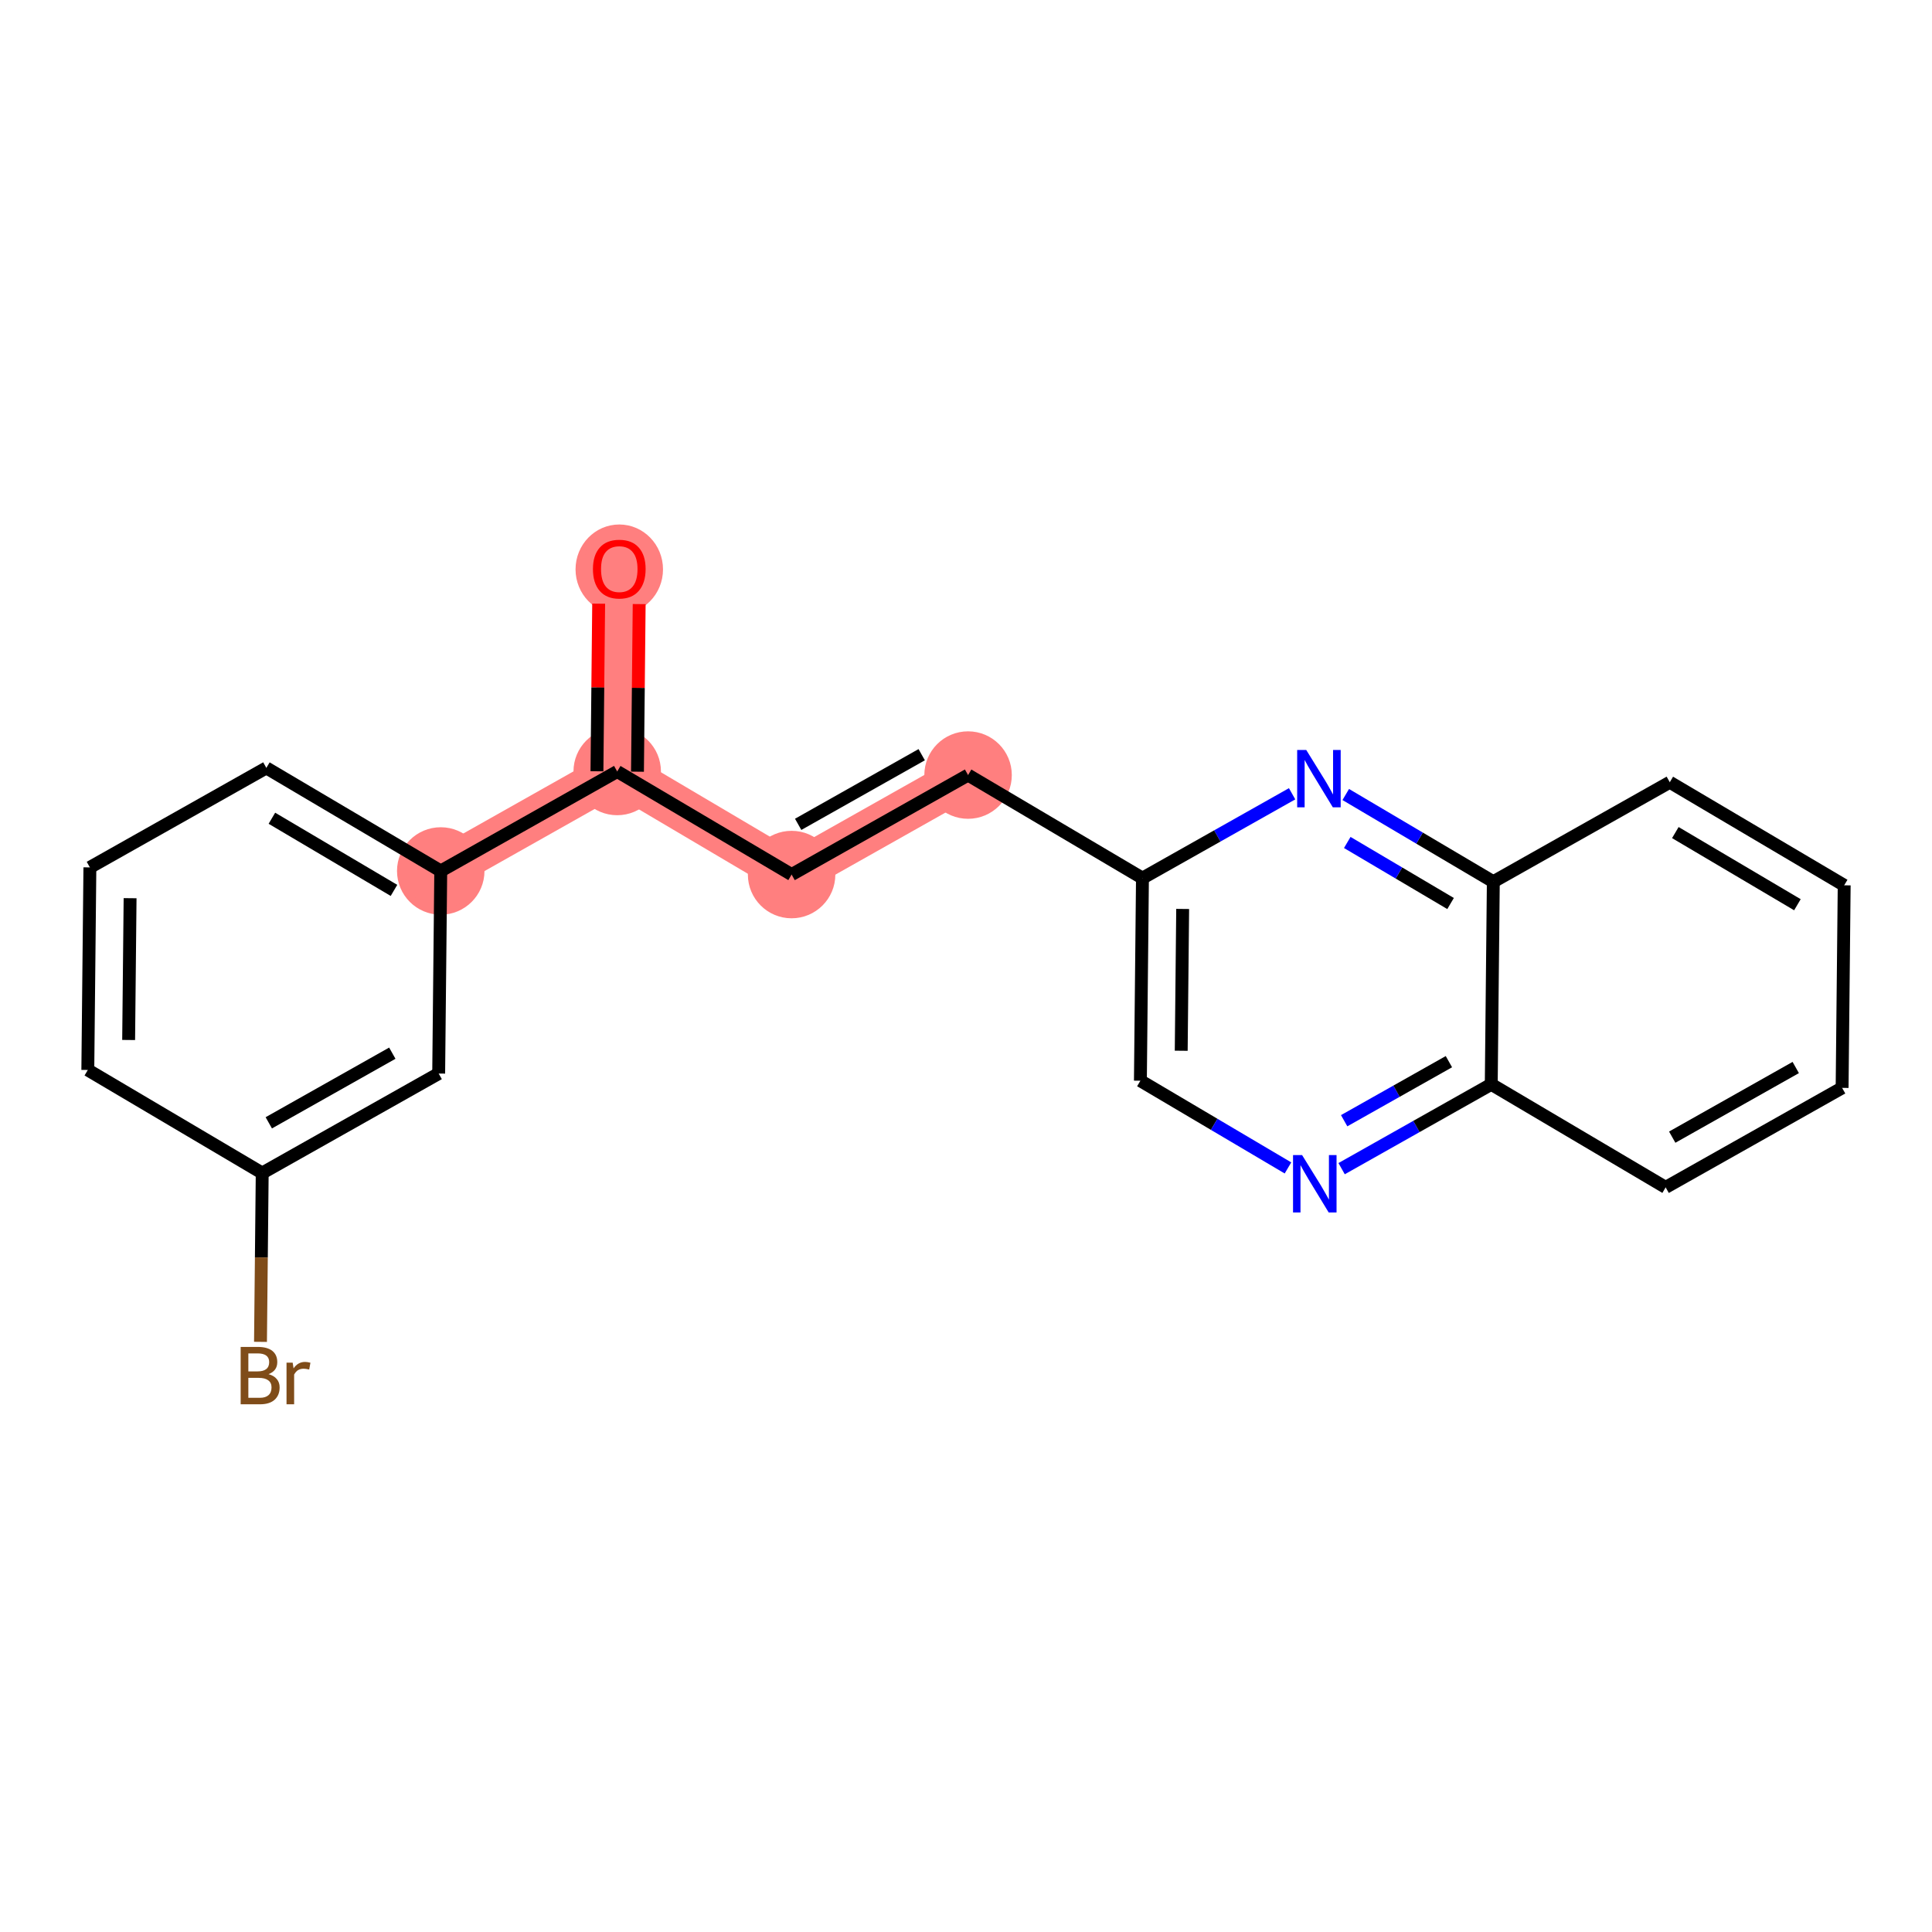 <?xml version='1.0' encoding='iso-8859-1'?>
<svg version='1.1' baseProfile='full'
              xmlns='http://www.w3.org/2000/svg'
                      xmlns:rdkit='http://www.rdkit.org/xml'
                      xmlns:xlink='http://www.w3.org/1999/xlink'
                  xml:space='preserve'
width='300px' height='300px' viewBox='0 0 300 300'>
<!-- END OF HEADER -->
<rect style='opacity:1.0;fill:#FFFFFF;stroke:none' width='300' height='300' x='0' y='0'> </rect>
<rect style='opacity:1.0;fill:#FFFFFF;stroke:none' width='300' height='300' x='0' y='0'> </rect>
<path d='M 96.161,88.341 L 95.84,119.796' style='fill:none;fill-rule:evenodd;stroke:#FF7F7F;stroke-width:6.7px;stroke-linecap:butt;stroke-linejoin:miter;stroke-opacity:1' />
<path d='M 95.84,119.796 L 122.92,135.801' style='fill:none;fill-rule:evenodd;stroke:#FF7F7F;stroke-width:6.7px;stroke-linecap:butt;stroke-linejoin:miter;stroke-opacity:1' />
<path d='M 95.84,119.796 L 68.439,135.245' style='fill:none;fill-rule:evenodd;stroke:#FF7F7F;stroke-width:6.7px;stroke-linecap:butt;stroke-linejoin:miter;stroke-opacity:1' />
<path d='M 122.92,135.801 L 150.321,120.352' style='fill:none;fill-rule:evenodd;stroke:#FF7F7F;stroke-width:6.7px;stroke-linecap:butt;stroke-linejoin:miter;stroke-opacity:1' />
<ellipse cx='96.161' cy='88.41' rx='6.291' ry='6.468'  style='fill:#FF7F7F;fill-rule:evenodd;stroke:#FF7F7F;stroke-width:1.0px;stroke-linecap:butt;stroke-linejoin:miter;stroke-opacity:1' />
<ellipse cx='95.84' cy='119.796' rx='6.291' ry='6.291'  style='fill:#FF7F7F;fill-rule:evenodd;stroke:#FF7F7F;stroke-width:1.0px;stroke-linecap:butt;stroke-linejoin:miter;stroke-opacity:1' />
<ellipse cx='122.92' cy='135.801' rx='6.291' ry='6.291'  style='fill:#FF7F7F;fill-rule:evenodd;stroke:#FF7F7F;stroke-width:1.0px;stroke-linecap:butt;stroke-linejoin:miter;stroke-opacity:1' />
<ellipse cx='150.321' cy='120.352' rx='6.291' ry='6.291'  style='fill:#FF7F7F;fill-rule:evenodd;stroke:#FF7F7F;stroke-width:1.0px;stroke-linecap:butt;stroke-linejoin:miter;stroke-opacity:1' />
<ellipse cx='68.439' cy='135.245' rx='6.291' ry='6.291'  style='fill:#FF7F7F;fill-rule:evenodd;stroke:#FF7F7F;stroke-width:1.0px;stroke-linecap:butt;stroke-linejoin:miter;stroke-opacity:1' />
<path class='bond-0 atom-0 atom-1' d='M 92.96,93.738 L 92.827,106.751' style='fill:none;fill-rule:evenodd;stroke:#FF0000;stroke-width:2.0px;stroke-linecap:butt;stroke-linejoin:miter;stroke-opacity:1' />
<path class='bond-0 atom-0 atom-1' d='M 92.827,106.751 L 92.695,119.764' style='fill:none;fill-rule:evenodd;stroke:#000000;stroke-width:2.0px;stroke-linecap:butt;stroke-linejoin:miter;stroke-opacity:1' />
<path class='bond-0 atom-0 atom-1' d='M 99.251,93.803 L 99.118,106.815' style='fill:none;fill-rule:evenodd;stroke:#FF0000;stroke-width:2.0px;stroke-linecap:butt;stroke-linejoin:miter;stroke-opacity:1' />
<path class='bond-0 atom-0 atom-1' d='M 99.118,106.815 L 98.986,119.828' style='fill:none;fill-rule:evenodd;stroke:#000000;stroke-width:2.0px;stroke-linecap:butt;stroke-linejoin:miter;stroke-opacity:1' />
<path class='bond-1 atom-1 atom-2' d='M 95.84,119.796 L 122.92,135.801' style='fill:none;fill-rule:evenodd;stroke:#000000;stroke-width:2.0px;stroke-linecap:butt;stroke-linejoin:miter;stroke-opacity:1' />
<path class='bond-13 atom-1 atom-14' d='M 95.84,119.796 L 68.439,135.245' style='fill:none;fill-rule:evenodd;stroke:#000000;stroke-width:2.0px;stroke-linecap:butt;stroke-linejoin:miter;stroke-opacity:1' />
<path class='bond-2 atom-2 atom-3' d='M 122.92,135.801 L 150.321,120.352' style='fill:none;fill-rule:evenodd;stroke:#000000;stroke-width:2.0px;stroke-linecap:butt;stroke-linejoin:miter;stroke-opacity:1' />
<path class='bond-2 atom-2 atom-3' d='M 123.94,128.004 L 143.121,117.189' style='fill:none;fill-rule:evenodd;stroke:#000000;stroke-width:2.0px;stroke-linecap:butt;stroke-linejoin:miter;stroke-opacity:1' />
<path class='bond-3 atom-3 atom-4' d='M 150.321,120.352 L 177.401,136.358' style='fill:none;fill-rule:evenodd;stroke:#000000;stroke-width:2.0px;stroke-linecap:butt;stroke-linejoin:miter;stroke-opacity:1' />
<path class='bond-4 atom-4 atom-5' d='M 177.401,136.358 L 177.08,167.813' style='fill:none;fill-rule:evenodd;stroke:#000000;stroke-width:2.0px;stroke-linecap:butt;stroke-linejoin:miter;stroke-opacity:1' />
<path class='bond-4 atom-4 atom-5' d='M 183.644,141.14 L 183.419,163.159' style='fill:none;fill-rule:evenodd;stroke:#000000;stroke-width:2.0px;stroke-linecap:butt;stroke-linejoin:miter;stroke-opacity:1' />
<path class='bond-20 atom-13 atom-4' d='M 200.638,123.257 L 189.019,129.807' style='fill:none;fill-rule:evenodd;stroke:#0000FF;stroke-width:2.0px;stroke-linecap:butt;stroke-linejoin:miter;stroke-opacity:1' />
<path class='bond-20 atom-13 atom-4' d='M 189.019,129.807 L 177.401,136.358' style='fill:none;fill-rule:evenodd;stroke:#000000;stroke-width:2.0px;stroke-linecap:butt;stroke-linejoin:miter;stroke-opacity:1' />
<path class='bond-5 atom-5 atom-6' d='M 177.08,167.813 L 188.538,174.585' style='fill:none;fill-rule:evenodd;stroke:#000000;stroke-width:2.0px;stroke-linecap:butt;stroke-linejoin:miter;stroke-opacity:1' />
<path class='bond-5 atom-5 atom-6' d='M 188.538,174.585 L 199.995,181.356' style='fill:none;fill-rule:evenodd;stroke:#0000FF;stroke-width:2.0px;stroke-linecap:butt;stroke-linejoin:miter;stroke-opacity:1' />
<path class='bond-6 atom-6 atom-7' d='M 208.325,181.47 L 219.943,174.919' style='fill:none;fill-rule:evenodd;stroke:#0000FF;stroke-width:2.0px;stroke-linecap:butt;stroke-linejoin:miter;stroke-opacity:1' />
<path class='bond-6 atom-6 atom-7' d='M 219.943,174.919 L 231.561,168.369' style='fill:none;fill-rule:evenodd;stroke:#000000;stroke-width:2.0px;stroke-linecap:butt;stroke-linejoin:miter;stroke-opacity:1' />
<path class='bond-6 atom-6 atom-7' d='M 208.72,174.025 L 216.853,169.439' style='fill:none;fill-rule:evenodd;stroke:#0000FF;stroke-width:2.0px;stroke-linecap:butt;stroke-linejoin:miter;stroke-opacity:1' />
<path class='bond-6 atom-6 atom-7' d='M 216.853,169.439 L 224.986,164.854' style='fill:none;fill-rule:evenodd;stroke:#000000;stroke-width:2.0px;stroke-linecap:butt;stroke-linejoin:miter;stroke-opacity:1' />
<path class='bond-7 atom-7 atom-8' d='M 231.561,168.369 L 258.641,184.374' style='fill:none;fill-rule:evenodd;stroke:#000000;stroke-width:2.0px;stroke-linecap:butt;stroke-linejoin:miter;stroke-opacity:1' />
<path class='bond-22 atom-12 atom-7' d='M 231.882,136.914 L 231.561,168.369' style='fill:none;fill-rule:evenodd;stroke:#000000;stroke-width:2.0px;stroke-linecap:butt;stroke-linejoin:miter;stroke-opacity:1' />
<path class='bond-8 atom-8 atom-9' d='M 258.641,184.374 L 286.042,168.925' style='fill:none;fill-rule:evenodd;stroke:#000000;stroke-width:2.0px;stroke-linecap:butt;stroke-linejoin:miter;stroke-opacity:1' />
<path class='bond-8 atom-8 atom-9' d='M 259.662,176.577 L 278.842,165.762' style='fill:none;fill-rule:evenodd;stroke:#000000;stroke-width:2.0px;stroke-linecap:butt;stroke-linejoin:miter;stroke-opacity:1' />
<path class='bond-9 atom-9 atom-10' d='M 286.042,168.925 L 286.364,137.471' style='fill:none;fill-rule:evenodd;stroke:#000000;stroke-width:2.0px;stroke-linecap:butt;stroke-linejoin:miter;stroke-opacity:1' />
<path class='bond-10 atom-10 atom-11' d='M 286.364,137.471 L 259.284,121.465' style='fill:none;fill-rule:evenodd;stroke:#000000;stroke-width:2.0px;stroke-linecap:butt;stroke-linejoin:miter;stroke-opacity:1' />
<path class='bond-10 atom-10 atom-11' d='M 279.101,140.486 L 260.145,129.282' style='fill:none;fill-rule:evenodd;stroke:#000000;stroke-width:2.0px;stroke-linecap:butt;stroke-linejoin:miter;stroke-opacity:1' />
<path class='bond-11 atom-11 atom-12' d='M 259.284,121.465 L 231.882,136.914' style='fill:none;fill-rule:evenodd;stroke:#000000;stroke-width:2.0px;stroke-linecap:butt;stroke-linejoin:miter;stroke-opacity:1' />
<path class='bond-12 atom-12 atom-13' d='M 231.882,136.914 L 220.425,130.142' style='fill:none;fill-rule:evenodd;stroke:#000000;stroke-width:2.0px;stroke-linecap:butt;stroke-linejoin:miter;stroke-opacity:1' />
<path class='bond-12 atom-12 atom-13' d='M 220.425,130.142 L 208.967,123.37' style='fill:none;fill-rule:evenodd;stroke:#0000FF;stroke-width:2.0px;stroke-linecap:butt;stroke-linejoin:miter;stroke-opacity:1' />
<path class='bond-12 atom-12 atom-13' d='M 225.244,140.299 L 217.224,135.558' style='fill:none;fill-rule:evenodd;stroke:#000000;stroke-width:2.0px;stroke-linecap:butt;stroke-linejoin:miter;stroke-opacity:1' />
<path class='bond-12 atom-12 atom-13' d='M 217.224,135.558 L 209.203,130.818' style='fill:none;fill-rule:evenodd;stroke:#0000FF;stroke-width:2.0px;stroke-linecap:butt;stroke-linejoin:miter;stroke-opacity:1' />
<path class='bond-14 atom-14 atom-15' d='M 68.439,135.245 L 41.359,119.239' style='fill:none;fill-rule:evenodd;stroke:#000000;stroke-width:2.0px;stroke-linecap:butt;stroke-linejoin:miter;stroke-opacity:1' />
<path class='bond-14 atom-14 atom-15' d='M 61.176,138.26 L 42.22,127.056' style='fill:none;fill-rule:evenodd;stroke:#000000;stroke-width:2.0px;stroke-linecap:butt;stroke-linejoin:miter;stroke-opacity:1' />
<path class='bond-21 atom-20 atom-14' d='M 68.118,166.7 L 68.439,135.245' style='fill:none;fill-rule:evenodd;stroke:#000000;stroke-width:2.0px;stroke-linecap:butt;stroke-linejoin:miter;stroke-opacity:1' />
<path class='bond-15 atom-15 atom-16' d='M 41.359,119.239 L 13.958,134.689' style='fill:none;fill-rule:evenodd;stroke:#000000;stroke-width:2.0px;stroke-linecap:butt;stroke-linejoin:miter;stroke-opacity:1' />
<path class='bond-16 atom-16 atom-17' d='M 13.958,134.689 L 13.636,166.143' style='fill:none;fill-rule:evenodd;stroke:#000000;stroke-width:2.0px;stroke-linecap:butt;stroke-linejoin:miter;stroke-opacity:1' />
<path class='bond-16 atom-16 atom-17' d='M 20.2,139.471 L 19.976,161.489' style='fill:none;fill-rule:evenodd;stroke:#000000;stroke-width:2.0px;stroke-linecap:butt;stroke-linejoin:miter;stroke-opacity:1' />
<path class='bond-17 atom-17 atom-18' d='M 13.636,166.143 L 40.716,182.149' style='fill:none;fill-rule:evenodd;stroke:#000000;stroke-width:2.0px;stroke-linecap:butt;stroke-linejoin:miter;stroke-opacity:1' />
<path class='bond-18 atom-18 atom-19' d='M 40.716,182.149 L 40.583,195.256' style='fill:none;fill-rule:evenodd;stroke:#000000;stroke-width:2.0px;stroke-linecap:butt;stroke-linejoin:miter;stroke-opacity:1' />
<path class='bond-18 atom-18 atom-19' d='M 40.583,195.256 L 40.449,208.363' style='fill:none;fill-rule:evenodd;stroke:#7F4C19;stroke-width:2.0px;stroke-linecap:butt;stroke-linejoin:miter;stroke-opacity:1' />
<path class='bond-19 atom-18 atom-20' d='M 40.716,182.149 L 68.118,166.7' style='fill:none;fill-rule:evenodd;stroke:#000000;stroke-width:2.0px;stroke-linecap:butt;stroke-linejoin:miter;stroke-opacity:1' />
<path class='bond-19 atom-18 atom-20' d='M 41.737,174.351 L 60.918,163.537' style='fill:none;fill-rule:evenodd;stroke:#000000;stroke-width:2.0px;stroke-linecap:butt;stroke-linejoin:miter;stroke-opacity:1' />
<path  class='atom-0' d='M 92.072 88.366
Q 92.072 86.227, 93.129 85.032
Q 94.186 83.837, 96.161 83.837
Q 98.137 83.837, 99.194 85.032
Q 100.251 86.227, 100.251 88.366
Q 100.251 90.531, 99.181 91.764
Q 98.112 92.984, 96.161 92.984
Q 94.198 92.984, 93.129 91.764
Q 92.072 90.543, 92.072 88.366
M 96.161 91.978
Q 97.52 91.978, 98.25 91.072
Q 98.992 90.153, 98.992 88.366
Q 98.992 86.617, 98.25 85.737
Q 97.52 84.843, 96.161 84.843
Q 94.802 84.843, 94.06 85.724
Q 93.33 86.605, 93.33 88.366
Q 93.33 90.166, 94.06 91.072
Q 94.802 91.978, 96.161 91.978
' fill='#FF0000'/>
<path  class='atom-6' d='M 202.191 179.364
L 205.11 184.082
Q 205.399 184.548, 205.865 185.391
Q 206.33 186.234, 206.356 186.284
L 206.356 179.364
L 207.538 179.364
L 207.538 188.272
L 206.318 188.272
L 203.185 183.113
Q 202.82 182.509, 202.43 181.817
Q 202.052 181.125, 201.939 180.912
L 201.939 188.272
L 200.782 188.272
L 200.782 179.364
L 202.191 179.364
' fill='#0000FF'/>
<path  class='atom-13' d='M 202.833 116.454
L 205.752 121.173
Q 206.042 121.638, 206.507 122.481
Q 206.973 123.324, 206.998 123.375
L 206.998 116.454
L 208.181 116.454
L 208.181 125.363
L 206.96 125.363
L 203.827 120.204
Q 203.462 119.6, 203.072 118.908
Q 202.695 118.216, 202.582 118.002
L 202.582 125.363
L 201.424 125.363
L 201.424 116.454
L 202.833 116.454
' fill='#0000FF'/>
<path  class='atom-19' d='M 41.697 213.377
Q 42.553 213.616, 42.981 214.145
Q 43.421 214.661, 43.421 215.428
Q 43.421 216.661, 42.629 217.366
Q 41.848 218.058, 40.364 218.058
L 37.369 218.058
L 37.369 209.149
L 39.999 209.149
Q 41.521 209.149, 42.289 209.766
Q 43.056 210.383, 43.056 211.515
Q 43.056 212.861, 41.697 213.377
M 38.564 210.156
L 38.564 212.949
L 39.999 212.949
Q 40.88 212.949, 41.333 212.597
Q 41.798 212.232, 41.798 211.515
Q 41.798 210.156, 39.999 210.156
L 38.564 210.156
M 40.364 217.051
Q 41.232 217.051, 41.697 216.636
Q 42.163 216.221, 42.163 215.428
Q 42.163 214.698, 41.647 214.334
Q 41.144 213.956, 40.175 213.956
L 38.564 213.956
L 38.564 217.051
L 40.364 217.051
' fill='#7F4C19'/>
<path  class='atom-19' d='M 45.447 211.591
L 45.585 212.484
Q 46.265 211.477, 47.372 211.477
Q 47.724 211.477, 48.203 211.603
L 48.014 212.66
Q 47.473 212.534, 47.171 212.534
Q 46.642 212.534, 46.29 212.748
Q 45.95 212.949, 45.673 213.44
L 45.673 218.058
L 44.491 218.058
L 44.491 211.591
L 45.447 211.591
' fill='#7F4C19'/>
</svg>
